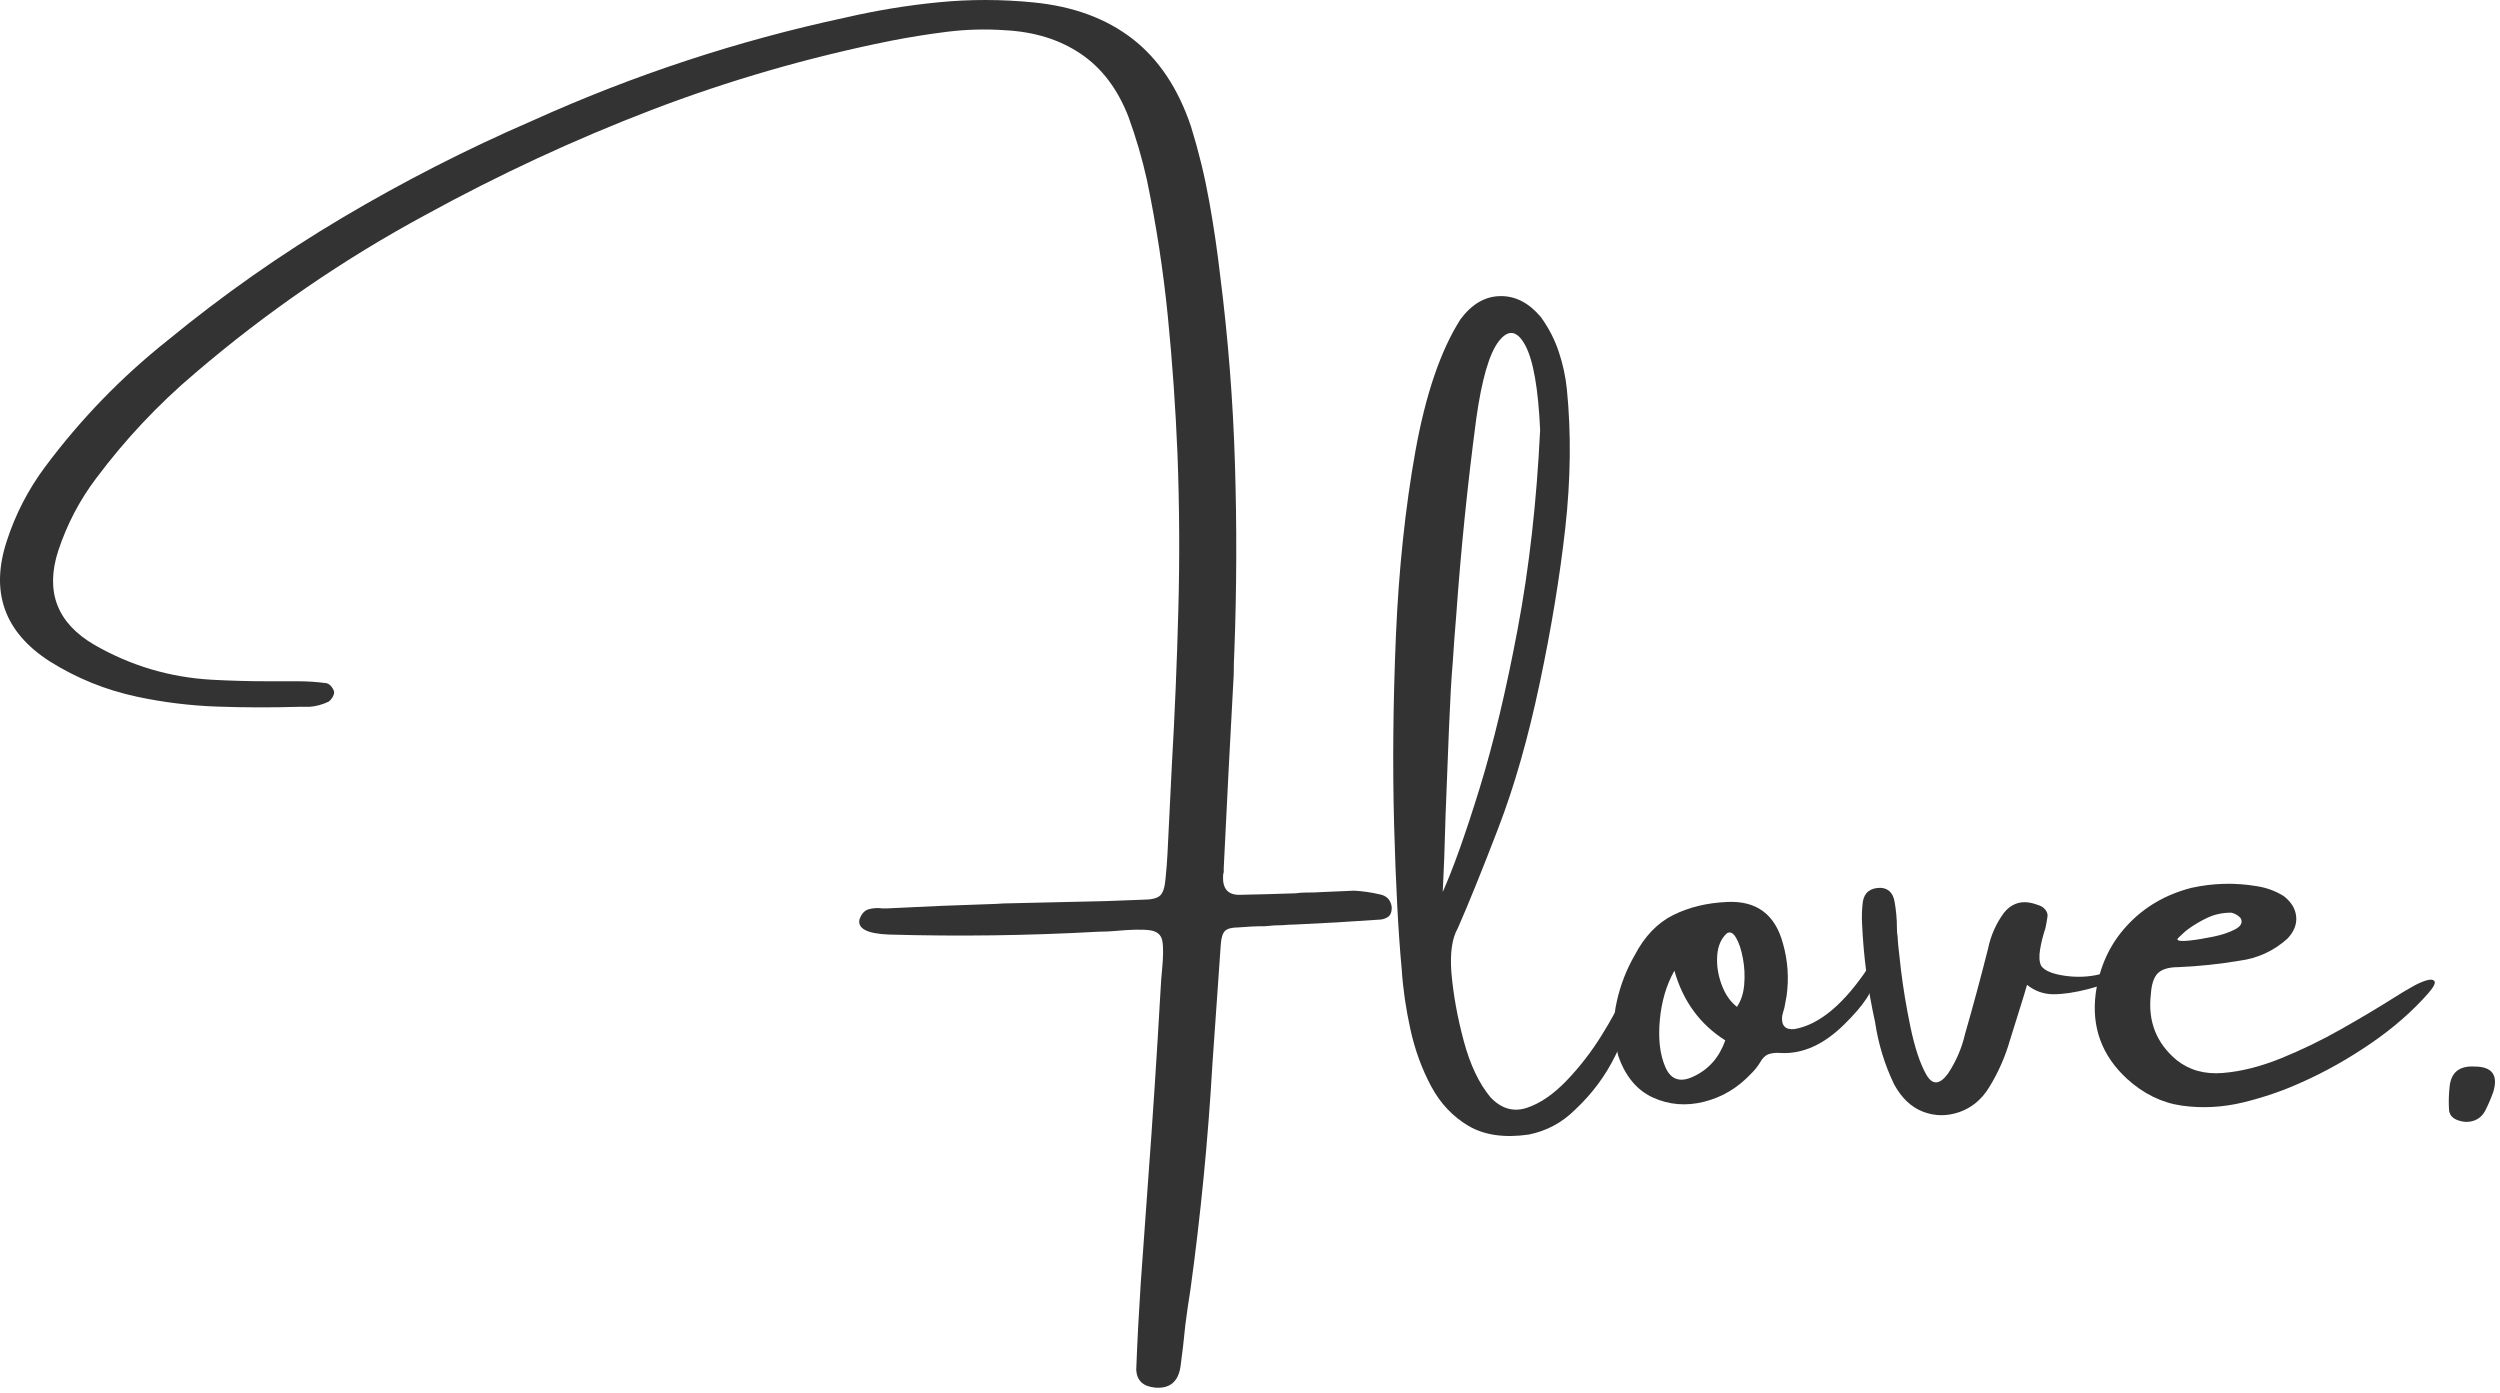 <svg width="438" height="244" viewBox="0 0 438 244" fill="none" xmlns="http://www.w3.org/2000/svg">
<path d="M241.63 156.671C242.947 156.895 243.682 157.665 243.838 158.983C243.838 159.816 243.593 160.389 243.109 160.691C242.619 160.983 242.093 161.129 241.526 161.129C236.619 161.478 231.718 161.764 226.817 161.983C226.151 161.983 225.489 162.02 224.838 162.087C223.755 162.087 222.682 162.15 221.63 162.275C220.046 162.275 218.494 162.348 216.984 162.483C215.817 162.483 215.026 162.691 214.609 163.108C214.203 163.525 213.963 164.316 213.88 165.483C213.39 172.457 212.906 179.415 212.421 186.358C211.656 199.624 210.369 212.806 208.567 225.921C208.234 227.988 207.932 230.056 207.671 232.129C207.432 234.613 207.151 237.066 206.817 239.483C206.401 242.119 204.911 243.327 202.359 243.108C200.276 242.91 199.177 241.879 199.067 240.004C199.26 234.905 199.526 229.837 199.859 224.796C200.276 218.988 200.692 213.181 201.109 207.379C201.942 196.186 202.677 184.957 203.317 173.691C203.385 172.29 203.473 171.046 203.588 169.962C203.822 167.546 203.838 165.827 203.63 164.796C203.421 163.754 202.692 163.15 201.442 162.983C200.203 162.806 198.171 162.848 195.338 163.108C194.432 163.191 193.489 163.233 192.505 163.233C180.223 163.915 167.963 164.082 155.713 163.733C151.973 163.582 150.26 162.712 150.567 161.129C150.911 160.119 151.463 159.504 152.213 159.296C152.963 159.087 153.755 159.04 154.588 159.15C154.921 159.15 155.197 159.15 155.421 159.15C161.838 158.816 168.223 158.556 174.588 158.358C175.421 158.29 176.255 158.254 177.088 158.254C180.39 158.186 183.703 158.108 187.026 158.025C191.442 157.957 195.828 157.827 200.192 157.629C201.703 157.629 202.723 157.389 203.255 156.9C203.781 156.415 204.098 155.379 204.213 153.796C204.364 152.395 204.473 150.978 204.546 149.546C204.807 144.421 205.057 139.332 205.296 134.275C205.822 125.165 206.203 116.056 206.442 106.941C206.692 97.817 206.64 88.692 206.296 79.567C205.963 71.499 205.401 63.473 204.609 55.483C203.817 47.499 202.593 39.514 200.942 31.525C200.109 27.79 199.031 24.108 197.713 20.483C195.822 15.598 193.031 11.91 189.338 9.421C185.656 6.936 181.234 5.561 176.067 5.296C172.677 5.061 169.302 5.15 165.942 5.566C162.593 5.983 159.296 6.514 156.046 7.15C141.614 10.056 127.64 14.098 114.13 19.275C100.63 24.457 87.447 30.577 74.588 37.629C60.156 45.421 46.682 54.671 34.171 65.379C27.724 70.837 21.963 76.962 16.88 83.754C13.973 87.587 11.755 91.827 10.213 96.462C7.88 103.66 9.989 109.165 16.546 112.983C22.906 116.639 29.744 118.671 37.067 119.087C40.369 119.27 43.682 119.358 47.005 119.358C48.739 119.358 50.474 119.358 52.213 119.358C53.864 119.358 55.526 119.473 57.192 119.691C57.526 119.775 57.807 119.973 58.046 120.275C58.296 120.566 58.463 120.889 58.546 121.233C58.546 121.525 58.442 121.848 58.234 122.191C58.026 122.525 57.807 122.77 57.588 122.921C56.489 123.452 55.359 123.754 54.192 123.837C53.552 123.837 52.89 123.837 52.213 123.837C47.505 123.978 42.781 123.962 38.046 123.796C33.322 123.629 28.64 123.056 24.005 122.066C18.531 120.9 13.427 118.832 8.692 115.858C0.734 110.733 -1.761 103.686 1.213 94.712C2.723 90.077 4.932 85.796 7.838 81.879C14.057 73.52 21.218 66.119 29.317 59.671C39.036 51.686 49.265 44.504 60.005 38.129C70.755 31.754 81.869 26.082 93.359 21.108C111.036 13.124 129.281 7.119 148.088 3.087C153.473 1.837 158.927 0.941 164.442 0.4C169.968 -0.142 175.505 -0.131 181.046 0.421C188.015 1.103 193.802 3.228 198.401 6.796C202.994 10.353 206.421 15.483 208.671 22.192C209.989 26.442 211.046 30.77 211.838 35.171C212.63 39.561 213.276 43.936 213.776 48.296C215.161 59.202 216.026 70.145 216.359 81.129C216.703 92.119 216.671 103.145 216.255 114.212C216.182 115.462 216.151 116.764 216.151 118.108C215.536 129.306 214.953 140.608 214.401 152.025C214.401 152.29 214.401 152.54 214.401 152.775C214.317 153.04 214.276 153.306 214.276 153.566C214.203 155.707 215.151 156.775 217.109 156.775C220.427 156.707 223.739 156.619 227.046 156.504C227.572 156.421 228.119 156.379 228.692 156.379C229.786 156.379 230.864 156.348 231.921 156.275C233.765 156.207 235.552 156.129 237.276 156.046C238.744 156.129 240.197 156.337 241.63 156.671Z" fill="#333333"/>
<path d="M284.643 173.921C285.279 172.369 285.976 171.587 286.726 171.587C287.487 171.587 287.737 172.369 287.476 173.921C286.226 177.754 284.732 181.436 282.997 184.962C281.273 188.494 278.919 191.65 275.935 194.441C273.669 196.691 270.976 198.139 267.851 198.775C263.601 199.389 260.086 198.889 257.31 197.275C254.544 195.65 252.351 193.327 250.726 190.296C249.101 187.254 247.893 183.936 247.101 180.337C246.31 176.728 245.799 173.228 245.581 169.837C244.982 163.436 244.539 155.02 244.247 144.587C243.966 134.145 244.07 123.103 244.56 111.462C245.06 99.811 246.195 89.014 247.976 79.067C249.768 69.108 252.398 61.4 255.872 55.941C257.872 53.264 260.195 51.91 262.851 51.879C265.503 51.837 267.872 53.061 269.956 55.546C271.341 57.462 272.393 59.499 273.101 61.65C273.82 63.79 274.294 65.978 274.518 68.212C275.279 75.853 275.19 83.921 274.247 92.421C273.299 100.921 271.81 109.999 269.768 119.65C267.737 129.29 265.31 137.79 262.476 145.15C259.654 152.499 257.299 158.316 255.414 162.608C254.398 164.348 254.023 166.962 254.289 170.462C254.622 174.27 255.341 178.249 256.456 182.4C257.565 186.54 259.122 189.816 261.122 192.233C263.008 194.233 265.122 194.858 267.456 194.108C269.789 193.348 272.112 191.764 274.435 189.358C276.753 186.941 278.794 184.311 280.56 181.462C282.336 178.619 283.695 176.103 284.643 173.921ZM254.518 116.087C254.294 118.577 254.081 122.332 253.872 127.358C253.664 132.389 253.461 137.504 253.268 142.712C253.112 148.52 252.945 153.04 252.768 156.275C254.612 152.139 256.758 146.108 259.206 138.191C261.648 130.275 263.878 120.952 265.893 110.212C267.919 99.462 269.232 87.832 269.831 75.317C269.497 68.014 268.622 63.061 267.206 60.462C265.789 57.868 264.247 57.645 262.581 59.796C260.924 61.936 259.612 66.452 258.643 73.337C257.128 84.77 255.961 96.207 255.143 107.65C254.904 110.483 254.695 113.296 254.518 116.087Z" fill="#333333"/>
<path d="M327.437 169.337C328.005 168.77 328.302 169.457 328.333 171.4C328.375 173.348 326.609 176.061 323.042 179.546C319.484 183.035 315.802 184.681 312 184.483C311.167 184.415 310.458 184.483 309.875 184.691C309.292 184.889 308.792 185.369 308.375 186.129C307.969 186.796 307.484 187.415 306.917 187.983C306.917 187.983 306.875 188.025 306.792 188.108C304.458 190.598 301.714 192.233 298.562 193.025C295.422 193.816 292.437 193.577 289.604 192.296C286.781 191.004 284.755 188.566 283.521 184.983C282.604 181.749 282.531 178.525 283.292 175.316C283.932 172.499 284.964 169.848 286.396 167.358C288.13 164.04 290.38 161.691 293.146 160.316C295.922 158.941 299.062 158.181 302.562 158.025C307.755 157.764 311.031 160.212 312.396 165.379C313.229 168.353 313.437 171.369 313.021 174.421C312.906 175.103 312.776 175.816 312.625 176.566C312.469 177.056 312.339 177.546 312.229 178.046C312.073 179.702 312.792 180.452 314.375 180.296C318.75 179.546 323.104 175.895 327.437 169.337ZM296.687 188.608C299.354 187.374 301.214 185.264 302.271 182.275C297.823 179.457 294.854 175.389 293.354 170.066C291.948 172.556 291.094 175.457 290.792 178.775C290.5 182.098 290.833 184.837 291.792 187.004C292.75 189.171 294.38 189.707 296.687 188.608ZM304.312 176.4C305.031 175.348 305.458 174.046 305.583 172.504C305.719 170.952 305.646 169.415 305.354 167.9C305.073 166.374 304.677 165.181 304.167 164.316C303.667 163.441 303.13 163.171 302.562 163.504C301.547 164.41 300.979 165.712 300.854 167.421C300.74 169.119 301 170.811 301.625 172.504C302.25 174.202 303.146 175.499 304.312 176.4Z" fill="#333333"/>
<path d="M367.904 170.691C370.737 169.941 371.872 169.983 371.32 170.816C370.779 171.639 368.945 172.462 365.82 173.296C363.487 173.894 361.466 174.191 359.758 174.191C358.06 174.191 356.518 173.644 355.133 172.546C354.799 173.728 354.456 174.858 354.112 175.941C353.43 178.165 352.768 180.275 352.133 182.275C351.299 185.181 350.091 187.915 348.508 190.483C347.2 192.624 345.456 194.077 343.279 194.837C341.112 195.587 338.992 195.566 336.924 194.775C334.852 193.983 333.159 192.379 331.841 189.962C330.185 186.504 329.075 182.868 328.508 179.046C327.258 173.394 326.497 167.671 326.237 161.879C326.164 160.561 326.206 159.275 326.362 158.025C326.622 156.374 327.659 155.546 329.466 155.546C330.825 155.618 331.643 156.415 331.924 157.941C332.2 159.473 332.341 161.025 332.341 162.608C332.341 163.207 332.383 163.712 332.466 164.129C332.466 164.702 332.654 166.577 333.029 169.754C333.404 172.936 333.966 176.337 334.716 179.962C335.477 183.577 336.393 186.332 337.466 188.233C338.534 190.139 339.805 190.098 341.279 188.108C342.706 185.957 343.706 183.639 344.279 181.15C345.706 176.181 347.049 171.207 348.299 166.233C348.784 163.889 349.721 161.775 351.112 159.9C352.622 158.056 354.591 157.603 357.008 158.546C357.56 158.686 358.008 158.962 358.341 159.379C358.685 159.796 358.805 160.249 358.695 160.733C358.612 161.348 358.497 161.973 358.362 162.608C357.945 163.848 357.633 165.087 357.424 166.337C357.216 167.587 357.279 168.546 357.612 169.212C358.18 170.046 359.534 170.624 361.674 170.941C363.825 171.264 365.904 171.181 367.904 170.691Z" fill="#333333"/>
<path d="M422.519 172.941C423.336 172.457 424.144 172.082 424.935 171.816C425.727 171.556 426.248 171.577 426.498 171.879C426.748 172.186 426.42 172.868 425.519 173.921C422.685 177.16 419.295 180.124 415.352 182.816C411.42 185.514 407.378 187.785 403.227 189.629C399.987 191.103 396.571 192.275 392.977 193.15C389.378 194.014 385.816 194.202 382.29 193.712C378.758 193.212 375.545 191.645 372.644 189.004C368.237 184.936 366.415 179.962 367.165 174.087C367.805 169.41 369.623 165.441 372.623 162.191C375.623 158.931 379.399 156.712 383.956 155.546C387.758 154.712 391.566 154.618 395.373 155.254C397.107 155.52 398.691 156.103 400.123 157.004C401.441 158.035 402.165 159.228 402.29 160.587C402.425 161.936 401.915 163.228 400.748 164.462C398.331 166.618 395.54 167.9 392.373 168.316C388.831 168.915 385.274 169.29 381.706 169.441C379.967 169.441 378.748 169.806 378.04 170.525C377.342 171.233 376.941 172.457 376.831 174.191C376.274 178.9 377.779 182.749 381.352 185.733C383.571 187.499 386.274 188.249 389.456 187.983C392.649 187.723 396.04 186.868 399.623 185.421C403.206 183.962 406.706 182.27 410.123 180.337C413.55 178.395 416.644 176.556 419.394 174.816C420.571 174.066 421.612 173.441 422.519 172.941ZM383.227 162.879C383.227 162.962 383.17 163.004 383.06 163.004C382.904 163.16 382.706 163.337 382.456 163.546C382.217 163.754 381.998 163.962 381.79 164.171C381.581 164.368 381.477 164.504 381.477 164.587C381.545 164.853 382.217 164.921 383.498 164.796C384.79 164.66 386.206 164.431 387.748 164.108C389.29 163.79 390.571 163.358 391.602 162.816C392.644 162.264 392.961 161.608 392.56 160.858C392.362 160.624 392.123 160.421 391.831 160.254C391.55 160.087 391.248 159.973 390.915 159.9C389.399 159.9 388.019 160.191 386.769 160.775C385.529 161.358 384.352 162.061 383.227 162.879Z" fill="#333333"/>
<path d="M433.528 186.858C436.621 186.858 437.72 188.348 436.819 191.316C436.403 192.483 435.929 193.582 435.403 194.608C434.913 195.514 434.215 196.103 433.299 196.379C432.392 196.66 431.434 196.598 430.424 196.191C429.59 195.848 429.137 195.264 429.069 194.441C428.986 193.124 429.017 191.764 429.174 190.358C429.434 187.874 430.887 186.707 433.528 186.858Z" fill="#333333"/>
</svg>
